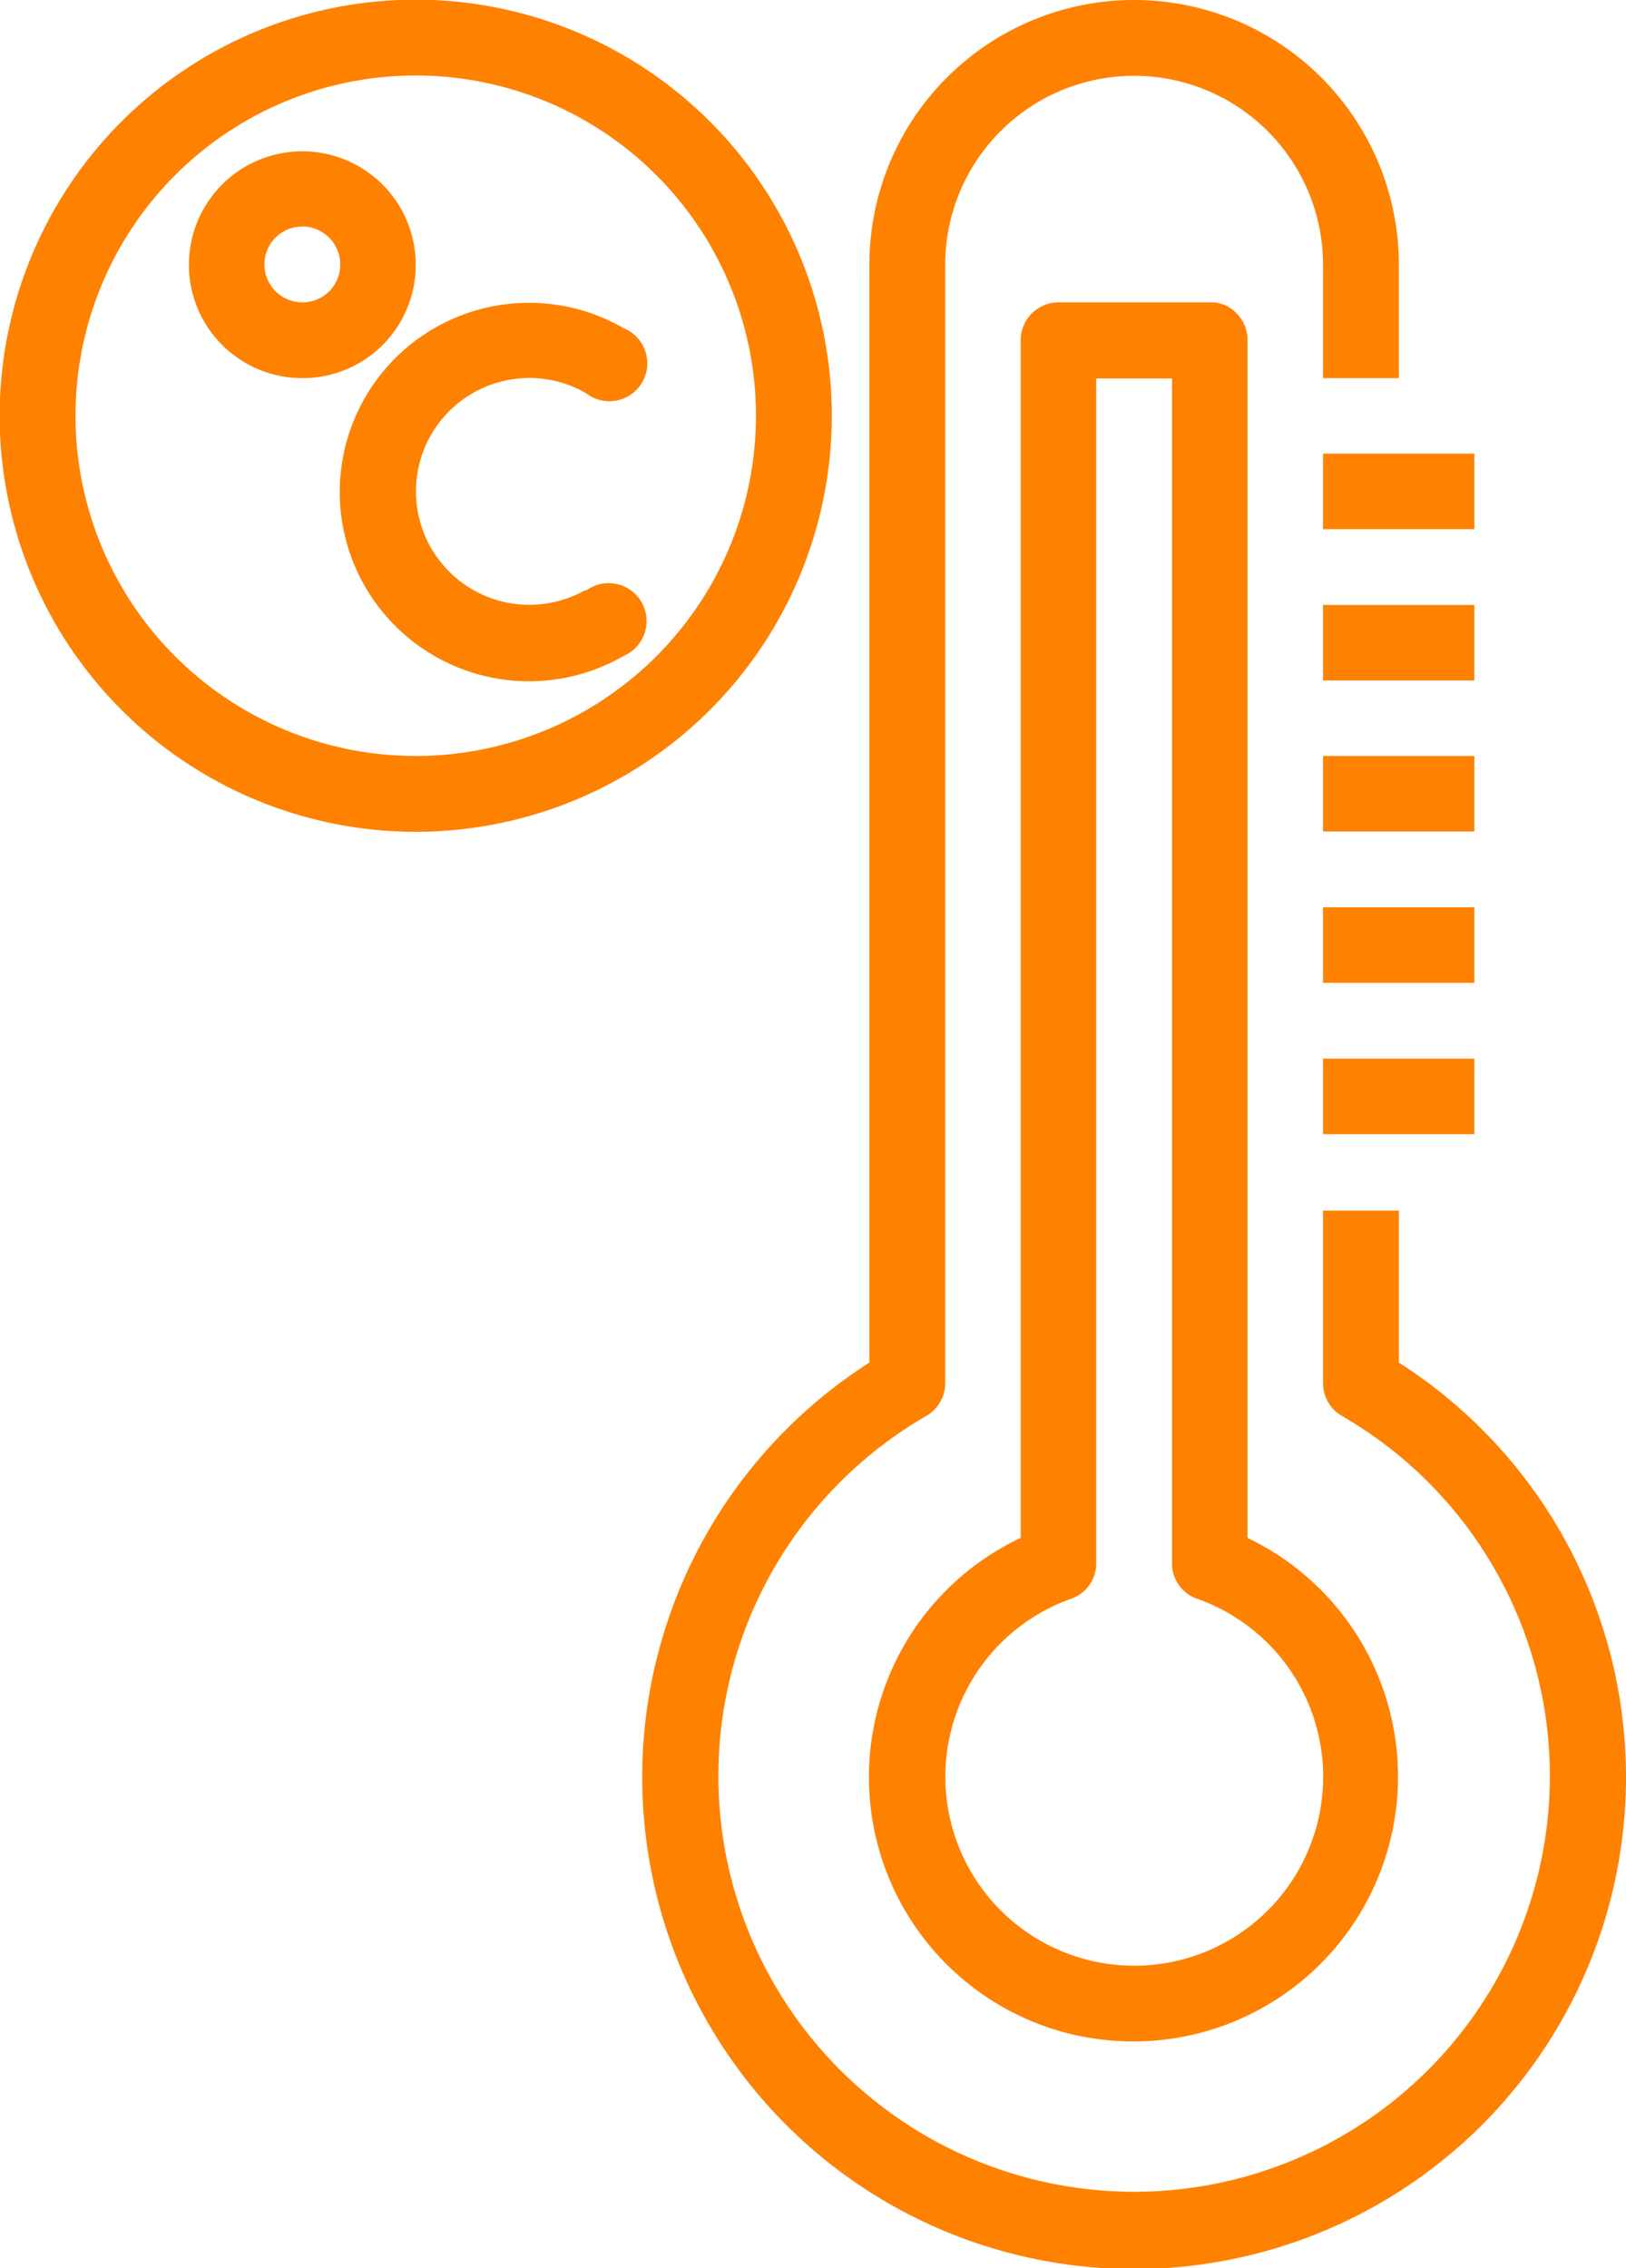 <svg xmlns="http://www.w3.org/2000/svg" viewBox="0 0 50.18 70"><defs><style>.cls-1{fill:#ff8100;}</style></defs><title>i9</title><g id="Camada_2" data-name="Camada 2"><g id="Camada_1-2" data-name="Camada 1"><path class="cls-1" d="M38.16,9.67a1.07,1.07,0,0,0-.83-.34l-4.66,0a1.17,1.17,0,0,0-1.17,1.17V47.46a8.16,8.16,0,0,0,1.76,15.36A8.4,8.4,0,0,0,35,63,8.17,8.17,0,0,0,38.5,47.46v-37A1.17,1.17,0,0,0,38.16,9.67Zm1.38,41.5a5.83,5.83,0,1,1-6.49-1.83,1.15,1.15,0,0,0,.78-1.1V11.68h2.34V48.24a1.15,1.15,0,0,0,.78,1.1A5.86,5.86,0,0,1,39.54,51.17Z"/><path class="cls-1" d="M43.17,42.05V37.36H40.83V42.7a1.17,1.17,0,0,0,.59,1,12.83,12.83,0,1,1-12.84,0,1.17,1.17,0,0,0,.59-1V8.17a5.83,5.83,0,1,1,11.66,0v3.5h2.34V8.17a8.17,8.17,0,0,0-16.34,0V42.05a15.18,15.18,0,1,0,16.34,0Z"/><path class="cls-1" d="M12.83,8.17a3.5,3.5,0,1,0-3.5,3.5A3.49,3.49,0,0,0,12.83,8.17ZM9.33,9.33A1.17,1.17,0,1,1,10.5,8.17,1.16,1.16,0,0,1,9.33,9.33Z"/><path class="cls-1" d="M25.67,12.83A12.84,12.84,0,1,0,12.83,25.67,12.84,12.84,0,0,0,25.67,12.83ZM12.83,23.33a10.5,10.5,0,1,1,10.5-10.5A10.5,10.5,0,0,1,12.83,23.33Z"/><path class="cls-1" d="M18.08,18.2a3.5,3.5,0,1,1,0-6.07,1.17,1.17,0,1,0,1.17-2,5.84,5.84,0,1,0,0,10.11h0a1.17,1.17,0,1,0-1.18-2Z"/><rect class="cls-1" x="40.83" y="14" width="4.67" height="2.33"/><rect class="cls-1" x="40.83" y="18.67" width="4.67" height="2.33"/><rect class="cls-1" x="40.83" y="23.33" width="4.67" height="2.33"/><rect class="cls-1" x="40.83" y="28" width="4.67" height="2.33"/><rect class="cls-1" x="40.83" y="32.67" width="4.67" height="2.33"/></g></g></svg>